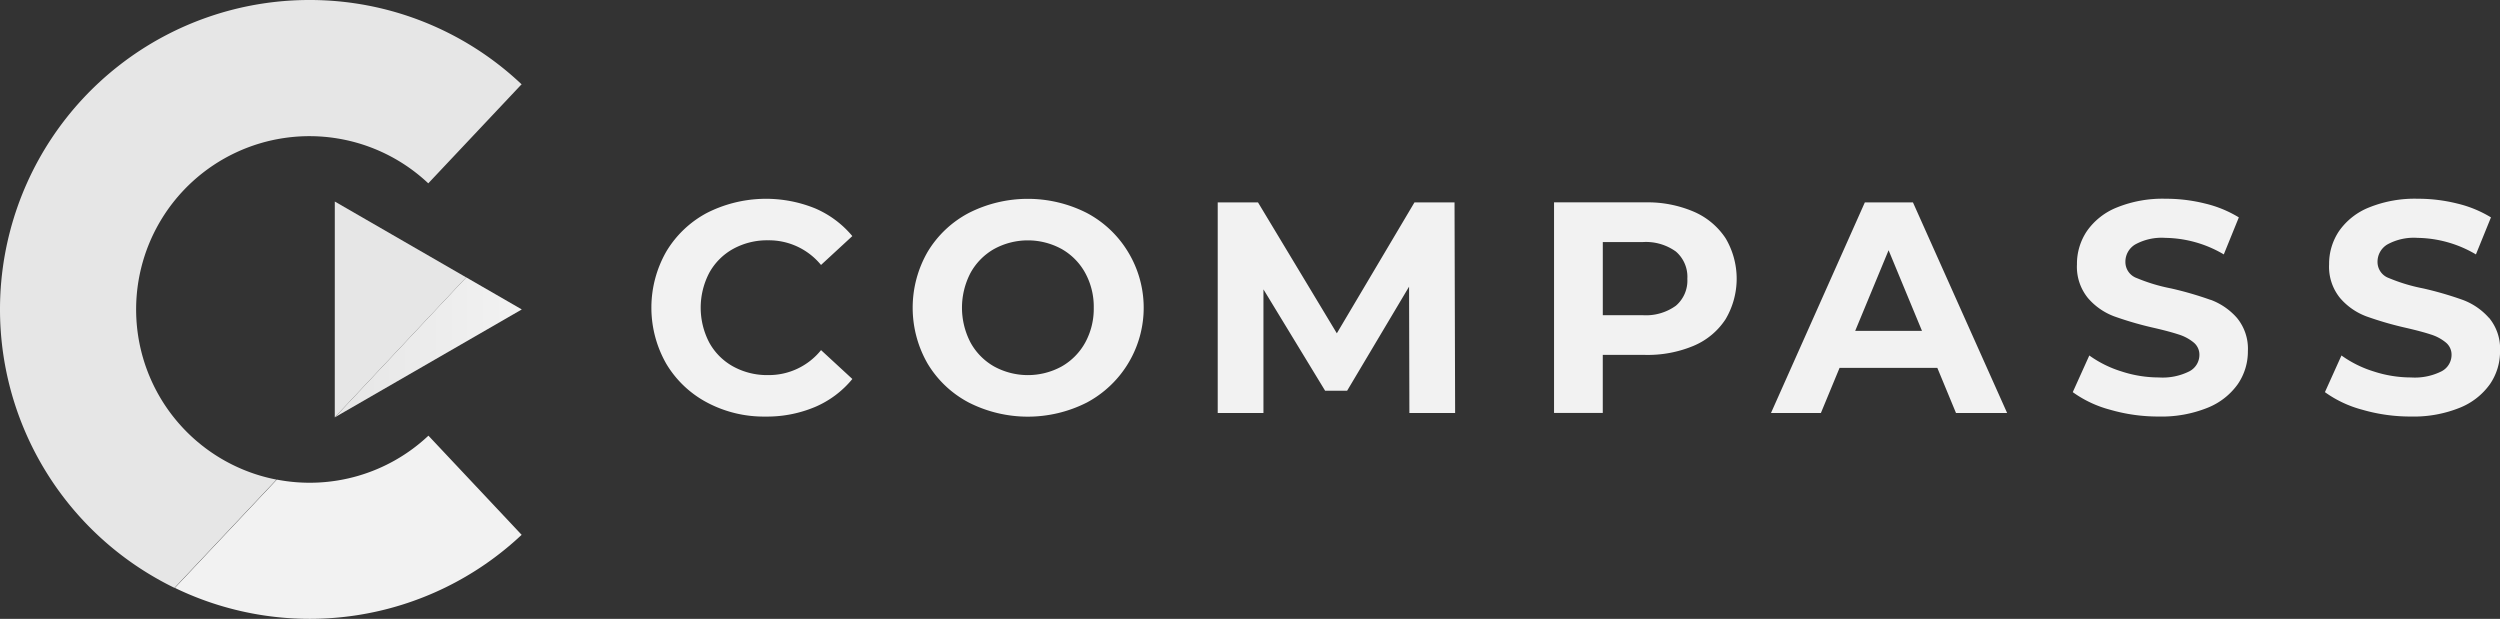 <svg xmlns="http://www.w3.org/2000/svg" xmlns:xlink="http://www.w3.org/1999/xlink" width="245.437" height="60.755" viewBox="0 0 245.437 60.755"><rect x="0" y="0" width="245.437" height="60.755" fill="#333333" stroke="none"/><defs><linearGradient id="a" x1="-8.135" y1="-11.407" x2="-8.121" y2="-11.407" gradientUnits="objectBoundingBox"><stop offset="0" stop-color="#e6e6e6"/><stop offset="1" stop-color="#f2f2f2"/></linearGradient><linearGradient id="b" x1="0" y1="0.5" x2="1" y2="0.5" xlink:href="#a"/></defs><path d="M216.692,68.6a6.907,6.907,0,0,1,3.426-.843,6.608,6.608,0,0,1,5.2,2.421l3.074-2.835a9.76,9.76,0,0,0-3.647-2.718,12.827,12.827,0,0,0-10.6.429,10.25,10.25,0,0,0-4.018,3.809,11.109,11.109,0,0,0,0,11.017,10.229,10.229,0,0,0,4.018,3.809,11.866,11.866,0,0,0,5.715,1.373,12.175,12.175,0,0,0,4.873-.944,9.586,9.586,0,0,0,3.662-2.746l-3.074-2.835a6.576,6.576,0,0,1-5.2,2.452,6.907,6.907,0,0,1-3.426-.843,5.964,5.964,0,0,1-2.347-2.347,7.386,7.386,0,0,1,0-6.852A5.984,5.984,0,0,1,216.692,68.6Zm66.887-4.563-7.621,12.85-7.738-12.85h-3.956V84.712h4.49V72.573l6.056,9.954h2.157l6.083-10.22.031,12.405h4.49l-.058-20.677h-3.929Zm48.941,0,9.246,20.677h-5.02l-1.833-4.431h-9.6l-1.833,4.431h-4.9l9.215-20.677Zm.886,12.611-3.279-7.916-3.279,7.916Zm-19.285-9.1a7.8,7.8,0,0,1,0,7.959,6.958,6.958,0,0,1-3.117,2.6,11.65,11.65,0,0,1-4.772.9h-4.165v5.7h-4.784V64.032h8.948a11.506,11.506,0,0,1,4.772.916,7.1,7.1,0,0,1,3.117,2.6Zm-3.751,3.987a3.273,3.273,0,0,0-1.122-2.672,5.033,5.033,0,0,0-3.279-.932h-3.9v7.177h3.9a5.015,5.015,0,0,0,3.279-.932,3.245,3.245,0,0,0,1.122-2.645Zm78.7,3.84a6.407,6.407,0,0,0-2.583-1.771,33.905,33.905,0,0,0-3.867-1.122,17.21,17.21,0,0,1-3.383-1.02,1.675,1.675,0,0,1-1.109-1.581,1.978,1.978,0,0,1,.959-1.713,5.388,5.388,0,0,1,2.97-.65,11.552,11.552,0,0,1,5.731,1.624l1.477-3.635a11.409,11.409,0,0,0-3.307-1.358,15.861,15.861,0,0,0-3.871-.472,11.948,11.948,0,0,0-4.8.858,6.541,6.541,0,0,0-2.939,2.32,5.754,5.754,0,0,0-.974,3.264,4.849,4.849,0,0,0,1.079,3.307,6.3,6.3,0,0,0,2.583,1.8,33.426,33.426,0,0,0,3.871,1.122q1.535.354,2.436.65a4.344,4.344,0,0,1,1.477.781,1.54,1.54,0,0,1,.576,1.226,1.824,1.824,0,0,1-.974,1.609,5.842,5.842,0,0,1-3.012.607,11.81,11.81,0,0,1-3.662-.591,10.953,10.953,0,0,1-3.16-1.566l-1.624,3.6a11.164,11.164,0,0,0,3.677,1.728,16.875,16.875,0,0,0,4.741.665,12.068,12.068,0,0,0,4.814-.858,6.669,6.669,0,0,0,2.97-2.32,5.652,5.652,0,0,0,.99-3.233,4.748,4.748,0,0,0-1.079-3.279Zm-27.336-1.771a33.906,33.906,0,0,0-3.867-1.122,17.209,17.209,0,0,1-3.383-1.02,1.675,1.675,0,0,1-1.109-1.581,1.978,1.978,0,0,1,.959-1.713,5.388,5.388,0,0,1,2.97-.65,11.551,11.551,0,0,1,5.731,1.624l1.477-3.635a11.409,11.409,0,0,0-3.307-1.358,15.861,15.861,0,0,0-3.871-.472,11.948,11.948,0,0,0-4.8.858,6.54,6.54,0,0,0-2.939,2.32,5.754,5.754,0,0,0-.975,3.264,4.849,4.849,0,0,0,1.079,3.307,6.3,6.3,0,0,0,2.583,1.8,33.612,33.612,0,0,0,3.87,1.122q1.535.354,2.436.65a4.344,4.344,0,0,1,1.477.781,1.54,1.54,0,0,1,.576,1.226,1.824,1.824,0,0,1-.975,1.609,5.842,5.842,0,0,1-3.012.607,11.811,11.811,0,0,1-3.662-.591,10.952,10.952,0,0,1-3.16-1.566l-1.624,3.6a11.163,11.163,0,0,0,3.677,1.728,16.875,16.875,0,0,0,4.741.665,12.068,12.068,0,0,0,4.814-.858,6.669,6.669,0,0,0,2.97-2.32,5.651,5.651,0,0,0,.99-3.233,4.748,4.748,0,0,0-1.079-3.279,6.407,6.407,0,0,0-2.583-1.771ZM255.462,68.9a10.546,10.546,0,0,1-4.045,14.783,12.8,12.8,0,0,1-11.593,0,10.3,10.3,0,0,1-4.045-3.825,11,11,0,0,1,0-10.959,10.3,10.3,0,0,1,4.045-3.825,12.8,12.8,0,0,1,11.593,0A10.429,10.429,0,0,1,255.462,68.9Zm-3.368,5.479a6.907,6.907,0,0,0-.843-3.426,6.015,6.015,0,0,0-2.32-2.347,6.908,6.908,0,0,0-6.613,0A6.057,6.057,0,0,0,240,70.949a7.386,7.386,0,0,0,0,6.852,6.016,6.016,0,0,0,2.32,2.347,6.908,6.908,0,0,0,6.613,0,6.056,6.056,0,0,0,2.32-2.347A6.907,6.907,0,0,0,252.094,74.375Z" transform="translate(-144.715 -44.165)" fill="#f2f2f2"/><path d="M107.25,85.741,120.152,72l-12.9-7.447Z" transform="translate(-74.383 -44.768)" fill="#e6e6e6"/><path d="M56.01,154.513a30.36,30.36,0,0,0,34.047-5.21l-9.151-9.733a17.007,17.007,0,0,1-14.885,4.312Z" transform="translate(-38.845 -96.798)" fill="url(#a)"/><path d="M120.152,88.85l-12.9,13.744L125.61,92" transform="translate(-74.383 -61.621)" fill="url(#b)"/><path d="M30.376,0A30.375,30.375,0,0,0,15.448,56.829h0q.827.469,1.686.886L27.146,47.084a16.957,16.957,0,0,1-2.1-.545h0a17.014,17.014,0,1,1,17-28.54l9.138-9.7h.046A30.262,30.262,0,0,0,30.376,0Z" fill="#e6e6e6"/></svg>